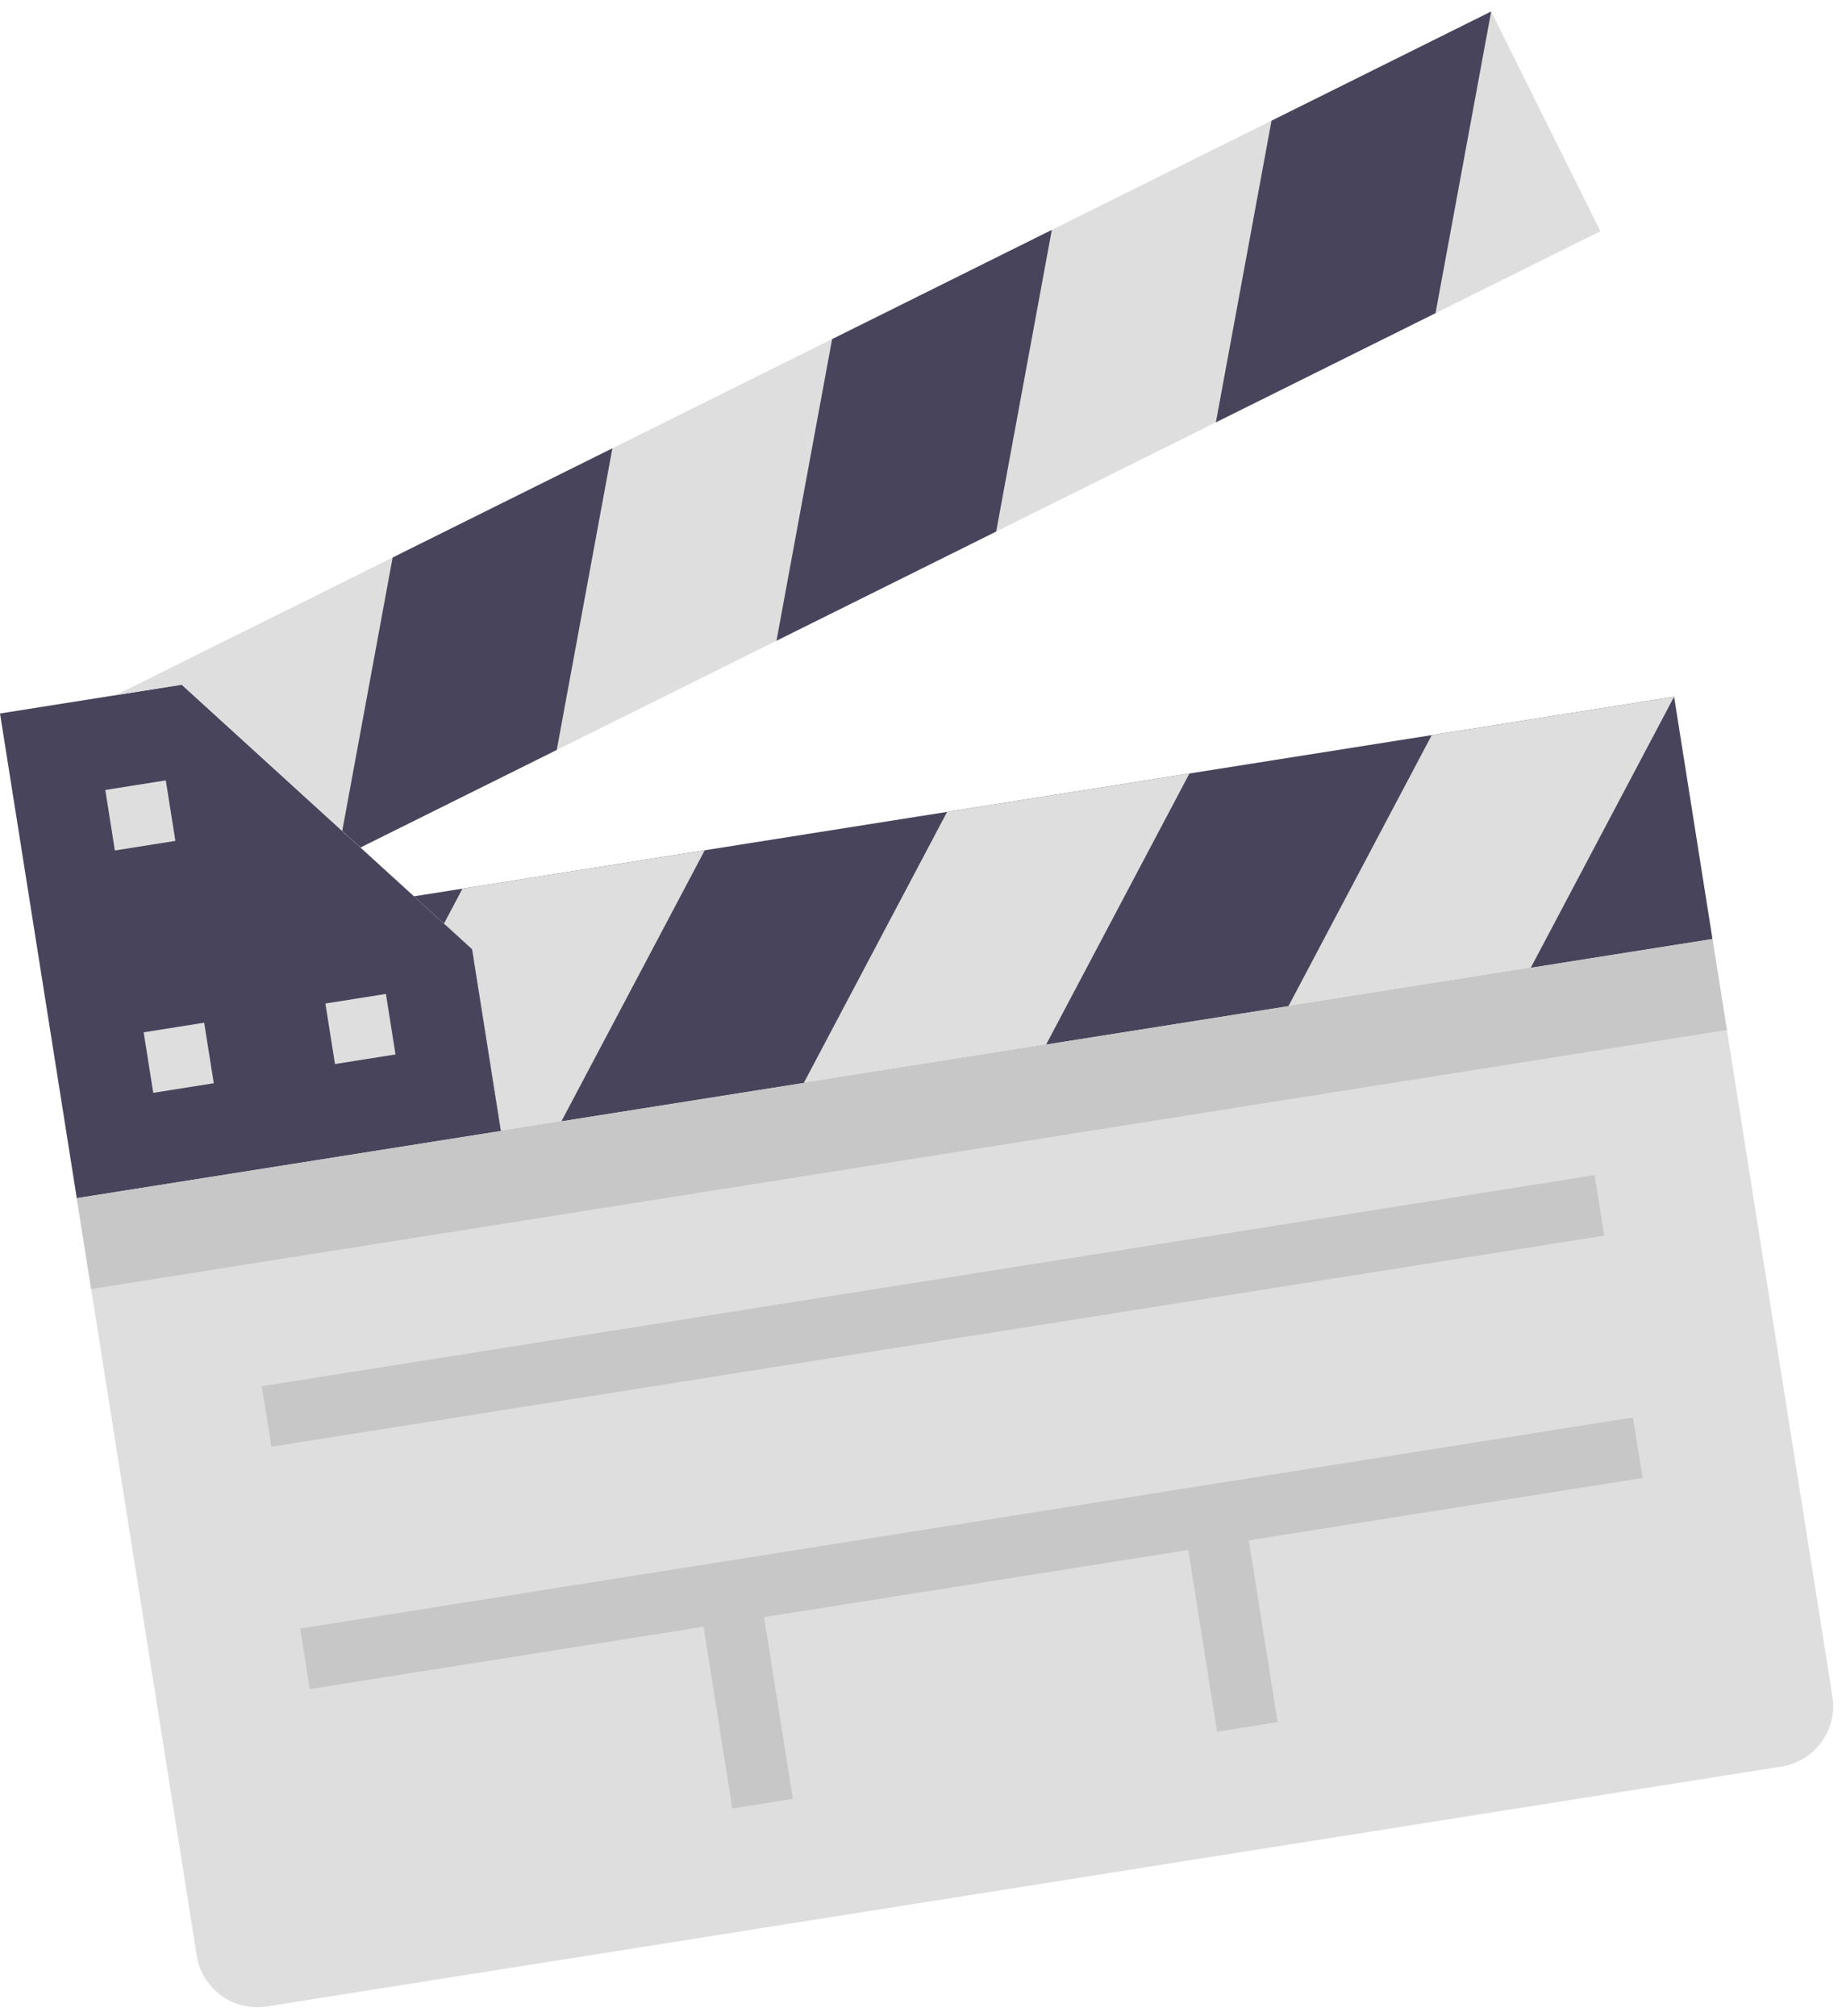 <svg xmlns="http://www.w3.org/2000/svg" width="99.197" height="108.563" viewBox="0 0 99.197 108.563"><g transform="translate(-3.875 13.952) rotate(-9)"><path d="M85.882,292.592H3.3a3.3,3.3,0,0,1-3.3-3.3V248H89.185v41.289A3.3,3.3,0,0,1,85.882,292.592Z" transform="translate(0 -196.801)" fill="#dedede"/><path d="M101.843,187.3v9.909h66.063V184H99.2Z" transform="translate(-78.72 -146.014)" fill="#48445c"/><g transform="translate(21.844 37.986)"><path d="M205.213,197.213H192L201.909,184h13.213Z" transform="translate(-174.206 -184)" fill="#dedede"/><path d="M333.213,197.213H320L329.909,184h13.213Z" transform="translate(-275.781 -184)" fill="#dedede"/><path d="M107.088,184l-1.278,1.705,1.278,1.6v9.909h3.3L120.3,184Z" transform="translate(-105.81 -184)" fill="#dedede"/></g><path d="M21.844,134.918l-1.365-1.705-2.438-3.047-.828-1.034L9.909,120H0v26.425H23.122v-9.909Z" transform="translate(0 -95.226)" fill="#48445c"/><g transform="translate(4.955 29.728)"><path d="M24,208h3.3v3.3H24Z" transform="translate(-24 -194.787)" fill="#dedede"/><path d="M24,144h3.3v3.3H24Z" transform="translate(-24 -144)" fill="#dedede"/><path d="M72,208h3.3v3.3H72Z" transform="translate(-62.091 -194.787)" fill="#dedede"/></g><g transform="translate(8.258 62.76)"><path d="M40,304h72.669v3.3H40Z" transform="translate(-40 -304)" fill="#c7c7c7"/><path d="M112.669,368H40v3.3H61.47v9.909h3.3V371.3H87.9v9.909h3.3V371.3h21.47Z" transform="translate(-40 -354.787)" fill="#c7c7c7"/></g><path d="M42.3,34.939l71.144-22.333L109.486,0,30.57,24.774h3.6Z" transform="translate(-24.259)" fill="#dedede"/><g transform="translate(17.214)"><path d="M215.626,53.914,203.02,57.872l5.5-15.574,12.606-3.958-5.5,15.574Z" transform="translate(-178.321 -30.425)" fill="#48445c"/><path d="M337.746,15.574,325.14,19.532l5.5-15.574L343.243,0l-5.5,15.574Z" transform="translate(-275.229)" fill="#48445c"/><path d="M84.208,95.781l11.264-3.536,5.5-15.574L88.364,80.628,83.38,94.746l.828,1.034Z" transform="translate(-83.38 -60.842)" fill="#48445c"/></g><path d="M0,248H89.185v4.955H0Z" transform="translate(0 -196.801)" fill="#c7c7c7"/></g></svg>